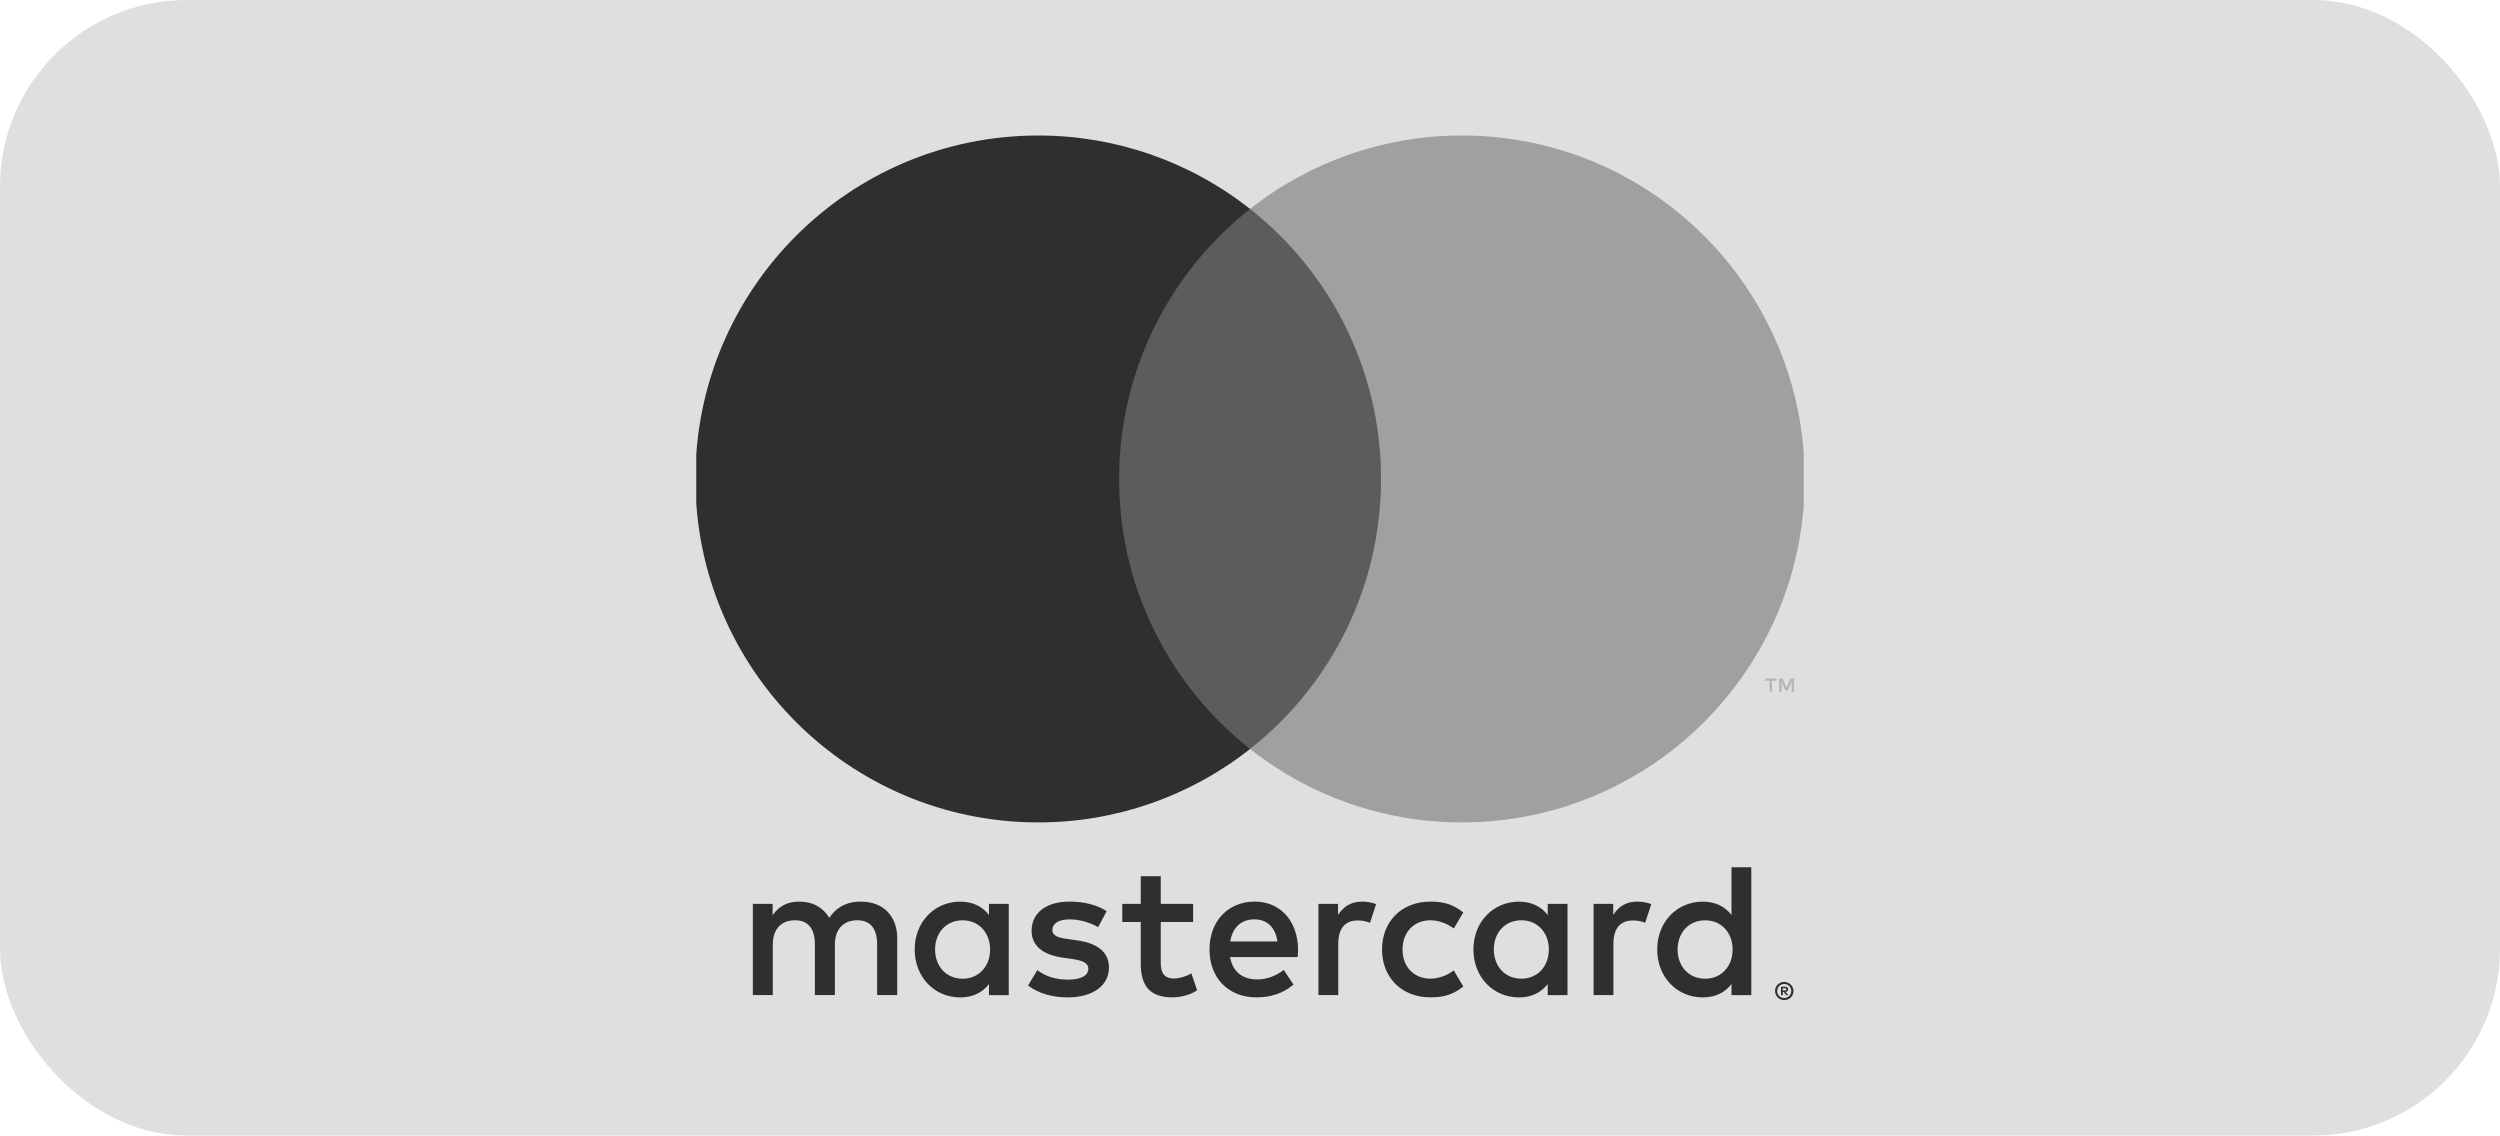 <?xml version="1.0" encoding="UTF-8"?> <svg xmlns="http://www.w3.org/2000/svg" width="535" height="243" viewBox="0 0 535 243" fill="none"> <rect width="535" height="243" rx="40" fill="#DFDFDF"></rect> <g clip-path="url(#clip0)"> <path fill-rule="evenodd" clip-rule="evenodd" d="M381.509 211.493V211.968H381.951C382.034 211.969 382.116 211.949 382.189 211.908C382.247 211.866 382.281 211.798 382.277 211.726C382.28 211.655 382.247 211.588 382.189 211.549C382.117 211.505 382.035 211.485 381.951 211.488H381.509V211.493ZM381.956 211.156C382.146 211.145 382.333 211.199 382.487 211.311C382.613 211.414 382.682 211.57 382.674 211.732C382.68 211.871 382.625 212.006 382.524 212.101C382.406 212.205 382.256 212.267 382.1 212.279L382.693 212.956H382.236L381.69 212.283H381.513V212.956H381.131V211.158H381.962L381.956 211.156ZM381.837 213.577C382.038 213.579 382.236 213.538 382.42 213.458C382.597 213.382 382.758 213.272 382.895 213.136C383.031 212.999 383.141 212.838 383.217 212.66C383.372 212.283 383.372 211.86 383.217 211.483C383.14 211.306 383.031 211.145 382.895 211.007C382.758 210.871 382.597 210.762 382.42 210.685C382.235 210.61 382.037 210.571 381.837 210.573C381.634 210.572 381.432 210.61 381.244 210.685C381.063 210.76 380.898 210.869 380.758 211.007C380.33 211.448 380.205 212.105 380.441 212.672C380.514 212.85 380.621 213.012 380.758 213.148C380.898 213.285 381.063 213.395 381.244 213.47C381.432 213.55 381.633 213.59 381.837 213.589V213.577ZM381.837 210.141C382.359 210.14 382.86 210.345 383.232 210.711C383.411 210.887 383.554 211.097 383.652 211.329C383.857 211.808 383.857 212.353 383.652 212.833C383.552 213.062 383.409 213.272 383.232 213.449C383.05 213.624 382.838 213.765 382.607 213.866C382.363 213.969 382.102 214.022 381.837 214.021C381.57 214.022 381.305 213.97 381.058 213.866C380.824 213.768 380.611 213.627 380.428 213.449C380.251 213.266 380.11 213.049 380.014 212.813C379.81 212.332 379.81 211.788 380.014 211.308C380.112 211.077 380.255 210.867 380.434 210.691C380.614 210.511 380.828 210.37 381.065 210.275C381.311 210.171 381.576 210.119 381.843 210.121L381.837 210.141ZM200.105 203.193C200.105 199.764 202.349 196.946 206.015 196.946C209.518 196.946 211.883 199.642 211.883 203.193C211.883 206.745 209.518 209.442 206.015 209.442C202.349 209.442 200.105 206.624 200.105 203.193ZM215.876 203.193V193.432H211.64V195.81C210.297 194.053 208.259 192.951 205.488 192.951C200.028 192.951 195.744 197.241 195.744 203.199C195.744 209.157 200.026 213.446 205.488 213.446C208.258 213.446 210.297 212.343 211.64 210.587V212.956H215.872V203.193H215.876ZM359.002 203.193C359.002 199.764 361.245 196.946 364.912 196.946C368.42 196.946 370.78 199.642 370.78 203.193C370.78 206.745 368.42 209.442 364.912 209.442C361.247 209.442 359.002 206.624 359.002 203.193ZM374.778 203.193V185.598H370.538V195.81C369.195 194.053 367.157 192.951 364.386 192.951C358.926 192.951 354.641 197.241 354.641 203.199C354.641 209.157 358.924 213.446 364.386 213.446C367.157 213.446 369.195 212.343 370.538 210.587V212.956H374.778V203.193ZM268.45 196.745C271.179 196.745 272.933 198.46 273.38 201.478H263.272C263.725 198.66 265.432 196.745 268.45 196.745H268.45ZM268.535 192.941C262.826 192.941 258.833 197.102 258.833 203.188C258.833 209.393 262.986 213.436 268.819 213.436C271.752 213.436 274.44 212.702 276.804 210.701L274.728 207.556C273.095 208.864 271.016 209.598 269.061 209.598C266.331 209.598 263.846 208.331 263.235 204.818H277.699C277.74 204.29 277.783 203.758 277.783 203.187C277.74 197.103 273.985 192.939 268.533 192.939L268.535 192.941ZM319.675 203.187C319.675 199.756 321.918 196.939 325.583 196.939C329.088 196.939 331.452 199.635 331.452 203.187C331.452 206.738 329.088 209.435 325.583 209.435C321.918 209.435 319.673 206.617 319.673 203.187H319.675ZM335.444 203.187V193.432H331.211V195.81C329.863 194.053 327.83 192.951 325.058 192.951C319.598 192.951 315.314 197.241 315.314 203.199C315.314 209.157 319.596 213.446 325.058 213.446C327.83 213.446 329.863 212.343 331.211 210.587V212.956H335.445V203.193L335.444 203.187ZM295.753 203.187C295.753 209.107 299.867 213.434 306.146 213.434C309.079 213.434 311.034 212.78 313.148 211.108L311.113 207.677C309.523 208.822 307.853 209.435 306.01 209.435C302.628 209.393 300.142 206.944 300.142 203.187C300.142 199.429 302.628 196.981 306.01 196.939C307.848 196.939 309.518 197.551 311.113 198.696L313.148 195.266C311.03 193.593 309.076 192.939 306.146 192.939C299.867 192.939 295.753 197.266 295.753 203.187V203.187ZM350.361 192.939C347.917 192.939 346.326 194.084 345.225 195.799V193.432H341.027V212.945H345.268V202.007C345.268 198.778 346.653 196.984 349.422 196.984C350.328 196.971 351.229 197.138 352.071 197.475L353.376 193.476C352.439 193.106 351.216 192.943 350.358 192.943L350.361 192.939ZM236.819 194.984C234.781 193.638 231.972 192.943 228.875 192.943C223.94 192.943 220.763 195.312 220.763 199.19C220.763 202.371 223.128 204.334 227.484 204.946L229.485 205.232C231.808 205.558 232.904 206.171 232.904 207.273C232.904 208.782 231.361 209.643 228.464 209.643C225.53 209.643 223.413 208.703 221.985 207.601L219.995 210.91C222.318 212.625 225.252 213.442 228.429 213.442C234.055 213.442 237.315 210.788 237.315 207.073C237.315 203.643 234.749 201.849 230.51 201.237L228.513 200.946C226.679 200.709 225.21 200.339 225.21 199.031C225.21 197.605 226.595 196.746 228.919 196.746C231.405 196.746 233.812 197.685 234.992 198.419L236.825 194.989L236.819 194.984ZM291.475 192.946C289.031 192.946 287.44 194.091 286.344 195.806V193.432H282.146V212.945H286.382V202.007C286.382 198.778 287.767 196.984 290.536 196.984C291.442 196.971 292.343 197.138 293.184 197.475L294.49 193.476C293.553 193.106 292.33 192.943 291.472 192.943L291.475 192.946ZM255.328 193.432H248.401V187.513H244.119V193.432H240.168V197.311H244.119V206.213C244.119 210.74 245.873 213.436 250.884 213.436C252.722 213.436 254.84 212.866 256.183 211.928L254.96 208.294C253.696 209.028 252.31 209.398 251.209 209.398C249.092 209.398 248.401 208.09 248.401 206.132V197.314H255.328V193.432ZM191.998 212.951V200.704C191.998 196.093 189.064 192.989 184.335 192.948C181.848 192.906 179.283 193.681 177.488 196.419C176.144 194.256 174.027 192.948 171.05 192.948C168.97 192.948 166.937 193.56 165.345 195.845V193.432H161.105V212.945H165.378V202.126C165.378 198.739 167.253 196.939 170.149 196.939C172.962 196.939 174.385 198.776 174.385 202.083V212.943H178.667V202.124C178.667 198.737 180.622 196.937 183.433 196.937C186.326 196.937 187.706 198.774 187.706 202.081V212.941L191.998 212.951Z" fill="#2F2F2F"></path> <path fill-rule="evenodd" clip-rule="evenodd" d="M383.924 148.039V145.186H383.182L382.324 147.143L381.471 145.186H380.727V148.039H381.253V145.889L382.056 147.744H382.602L383.404 145.885V148.039H383.926H383.924ZM379.218 148.039V145.674H380.167V145.192H377.741V145.674H378.691V148.039H379.218Z" fill="#B5B5B5"></path> <path fill-rule="evenodd" clip-rule="evenodd" d="M299.613 160.279H235.42V44.713H299.614L299.613 160.279Z" fill="#5C5C5C"></path> <path fill-rule="evenodd" clip-rule="evenodd" d="M239.49 102.498C239.49 79.055 250.448 58.172 267.509 44.714C254.597 34.515 238.617 28.975 222.173 29C181.657 29 148.814 61.905 148.814 102.498C148.814 143.089 181.657 175.994 222.173 175.994C238.617 176.019 254.598 170.48 267.511 160.28C250.45 146.824 239.49 125.941 239.49 102.498" fill="#2F2F2F"></path> <path fill-rule="evenodd" clip-rule="evenodd" d="M386.216 102.498C386.216 143.089 353.373 175.994 312.857 175.994C296.411 176.018 280.429 170.48 267.513 160.28C284.58 146.822 295.538 125.941 295.538 102.498C295.538 79.053 284.58 58.172 267.513 44.714C280.428 34.515 296.41 28.976 312.856 29C353.372 29 386.215 61.905 386.215 102.498" fill="#A0A0A0"></path> </g> <defs> <clipPath id="clip0"> <rect width="237" height="185" fill="white" transform="translate(149 29)"></rect> </clipPath> </defs> </svg> 